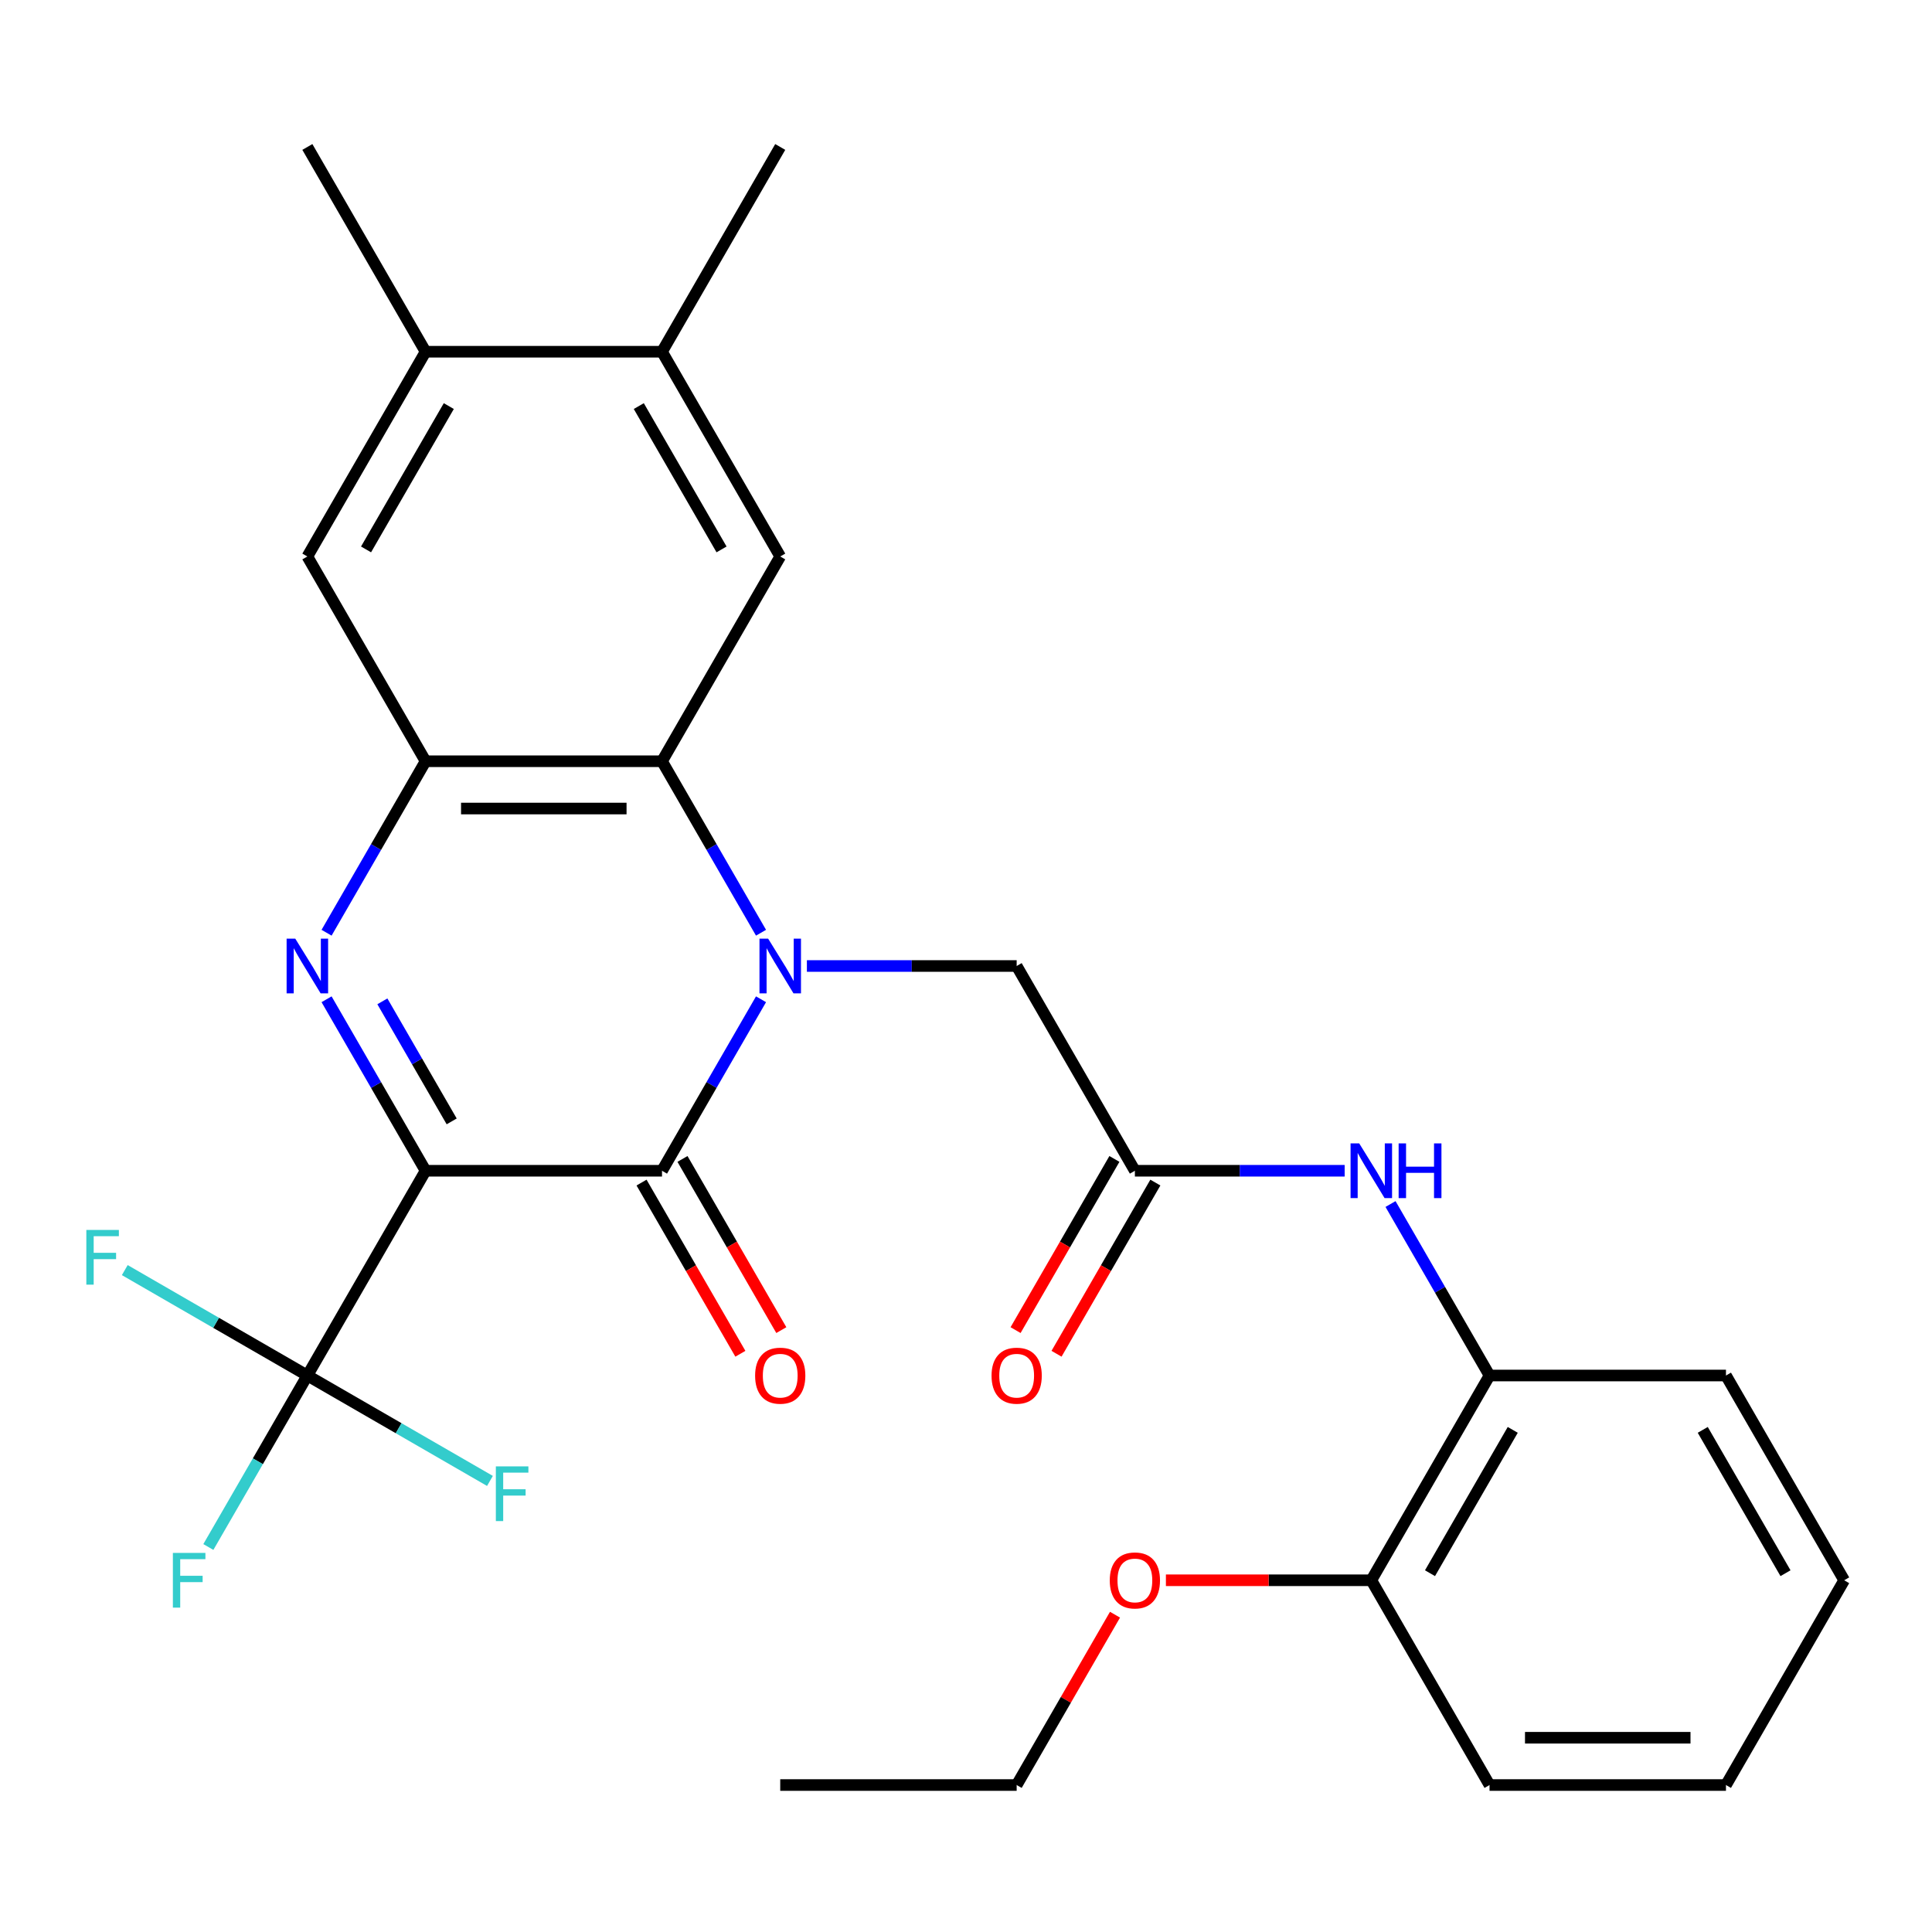 <?xml version='1.0' encoding='iso-8859-1'?>
<svg version='1.1' baseProfile='full'
              xmlns='http://www.w3.org/2000/svg'
                      xmlns:rdkit='http://www.rdkit.org/xml'
                      xmlns:xlink='http://www.w3.org/1999/xlink'
                  xml:space='preserve'
width='1000px' height='1000px' viewBox='0 0 1000 1000'>
<!-- END OF HEADER -->
<rect style='opacity:1.0;fill:#FFFFFF;stroke:none' width='1000' height='1000' x='0' y='0'> </rect>
<path class='bond-1' d='M 220.28,605.982 L 342.657,605.982' style='fill:none;fill-rule:evenodd;stroke:#000000;stroke-width:6px;stroke-linecap:butt;stroke-linejoin:miter;stroke-opacity:1' />
<path class='bond-2' d='M 220.28,605.982 L 194.656,561.601' style='fill:none;fill-rule:evenodd;stroke:#000000;stroke-width:6px;stroke-linecap:butt;stroke-linejoin:miter;stroke-opacity:1' />
<path class='bond-2' d='M 194.656,561.601 L 169.032,517.219' style='fill:none;fill-rule:evenodd;stroke:#0000FF;stroke-width:6px;stroke-linecap:butt;stroke-linejoin:miter;stroke-opacity:1' />
<path class='bond-2' d='M 233.789,580.43 L 215.852,549.363' style='fill:none;fill-rule:evenodd;stroke:#000000;stroke-width:6px;stroke-linecap:butt;stroke-linejoin:miter;stroke-opacity:1' />
<path class='bond-2' d='M 215.852,549.363 L 197.916,518.296' style='fill:none;fill-rule:evenodd;stroke:#0000FF;stroke-width:6px;stroke-linecap:butt;stroke-linejoin:miter;stroke-opacity:1' />
<path class='bond-5' d='M 220.28,605.982 L 159.091,711.964' style='fill:none;fill-rule:evenodd;stroke:#000000;stroke-width:6px;stroke-linecap:butt;stroke-linejoin:miter;stroke-opacity:1' />
<path class='bond-0' d='M 393.904,517.219 L 368.281,561.601' style='fill:none;fill-rule:evenodd;stroke:#0000FF;stroke-width:6px;stroke-linecap:butt;stroke-linejoin:miter;stroke-opacity:1' />
<path class='bond-0' d='M 368.281,561.601 L 342.657,605.982' style='fill:none;fill-rule:evenodd;stroke:#000000;stroke-width:6px;stroke-linecap:butt;stroke-linejoin:miter;stroke-opacity:1' />
<path class='bond-8' d='M 417.645,500 L 471.935,500' style='fill:none;fill-rule:evenodd;stroke:#0000FF;stroke-width:6px;stroke-linecap:butt;stroke-linejoin:miter;stroke-opacity:1' />
<path class='bond-8' d='M 471.935,500 L 526.224,500' style='fill:none;fill-rule:evenodd;stroke:#000000;stroke-width:6px;stroke-linecap:butt;stroke-linejoin:miter;stroke-opacity:1' />
<path class='bond-29' d='M 393.904,482.781 L 368.281,438.399' style='fill:none;fill-rule:evenodd;stroke:#0000FF;stroke-width:6px;stroke-linecap:butt;stroke-linejoin:miter;stroke-opacity:1' />
<path class='bond-29' d='M 368.281,438.399 L 342.657,394.018' style='fill:none;fill-rule:evenodd;stroke:#000000;stroke-width:6px;stroke-linecap:butt;stroke-linejoin:miter;stroke-opacity:1' />
<path class='bond-14' d='M 332.059,612.101 L 357.636,656.402' style='fill:none;fill-rule:evenodd;stroke:#000000;stroke-width:6px;stroke-linecap:butt;stroke-linejoin:miter;stroke-opacity:1' />
<path class='bond-14' d='M 357.636,656.402 L 383.214,700.704' style='fill:none;fill-rule:evenodd;stroke:#FF0000;stroke-width:6px;stroke-linecap:butt;stroke-linejoin:miter;stroke-opacity:1' />
<path class='bond-14' d='M 353.255,599.863 L 378.833,644.165' style='fill:none;fill-rule:evenodd;stroke:#000000;stroke-width:6px;stroke-linecap:butt;stroke-linejoin:miter;stroke-opacity:1' />
<path class='bond-14' d='M 378.833,644.165 L 404.41,688.466' style='fill:none;fill-rule:evenodd;stroke:#FF0000;stroke-width:6px;stroke-linecap:butt;stroke-linejoin:miter;stroke-opacity:1' />
<path class='bond-4' d='M 169.032,482.781 L 194.656,438.399' style='fill:none;fill-rule:evenodd;stroke:#0000FF;stroke-width:6px;stroke-linecap:butt;stroke-linejoin:miter;stroke-opacity:1' />
<path class='bond-4' d='M 194.656,438.399 L 220.28,394.018' style='fill:none;fill-rule:evenodd;stroke:#000000;stroke-width:6px;stroke-linecap:butt;stroke-linejoin:miter;stroke-opacity:1' />
<path class='bond-3' d='M 342.657,394.018 L 220.28,394.018' style='fill:none;fill-rule:evenodd;stroke:#000000;stroke-width:6px;stroke-linecap:butt;stroke-linejoin:miter;stroke-opacity:1' />
<path class='bond-3' d='M 324.301,418.493 L 238.636,418.493' style='fill:none;fill-rule:evenodd;stroke:#000000;stroke-width:6px;stroke-linecap:butt;stroke-linejoin:miter;stroke-opacity:1' />
<path class='bond-6' d='M 342.657,394.018 L 403.846,288.036' style='fill:none;fill-rule:evenodd;stroke:#000000;stroke-width:6px;stroke-linecap:butt;stroke-linejoin:miter;stroke-opacity:1' />
<path class='bond-10' d='M 220.28,394.018 L 159.091,288.036' style='fill:none;fill-rule:evenodd;stroke:#000000;stroke-width:6px;stroke-linecap:butt;stroke-linejoin:miter;stroke-opacity:1' />
<path class='bond-17' d='M 159.091,711.964 L 133.467,756.346' style='fill:none;fill-rule:evenodd;stroke:#000000;stroke-width:6px;stroke-linecap:butt;stroke-linejoin:miter;stroke-opacity:1' />
<path class='bond-17' d='M 133.467,756.346 L 107.844,800.727' style='fill:none;fill-rule:evenodd;stroke:#33CCCC;stroke-width:6px;stroke-linecap:butt;stroke-linejoin:miter;stroke-opacity:1' />
<path class='bond-18' d='M 159.091,711.964 L 111.839,684.684' style='fill:none;fill-rule:evenodd;stroke:#000000;stroke-width:6px;stroke-linecap:butt;stroke-linejoin:miter;stroke-opacity:1' />
<path class='bond-18' d='M 111.839,684.684 L 64.588,657.403' style='fill:none;fill-rule:evenodd;stroke:#33CCCC;stroke-width:6px;stroke-linecap:butt;stroke-linejoin:miter;stroke-opacity:1' />
<path class='bond-19' d='M 159.091,711.964 L 206.342,739.245' style='fill:none;fill-rule:evenodd;stroke:#000000;stroke-width:6px;stroke-linecap:butt;stroke-linejoin:miter;stroke-opacity:1' />
<path class='bond-19' d='M 206.342,739.245 L 253.593,766.525' style='fill:none;fill-rule:evenodd;stroke:#33CCCC;stroke-width:6px;stroke-linecap:butt;stroke-linejoin:miter;stroke-opacity:1' />
<path class='bond-30' d='M 403.846,288.036 L 342.657,182.054' style='fill:none;fill-rule:evenodd;stroke:#000000;stroke-width:6px;stroke-linecap:butt;stroke-linejoin:miter;stroke-opacity:1' />
<path class='bond-30' d='M 373.471,284.376 L 330.639,210.189' style='fill:none;fill-rule:evenodd;stroke:#000000;stroke-width:6px;stroke-linecap:butt;stroke-linejoin:miter;stroke-opacity:1' />
<path class='bond-7' d='M 587.412,605.982 L 526.224,500' style='fill:none;fill-rule:evenodd;stroke:#000000;stroke-width:6px;stroke-linecap:butt;stroke-linejoin:miter;stroke-opacity:1' />
<path class='bond-9' d='M 587.412,605.982 L 641.702,605.982' style='fill:none;fill-rule:evenodd;stroke:#000000;stroke-width:6px;stroke-linecap:butt;stroke-linejoin:miter;stroke-opacity:1' />
<path class='bond-9' d='M 641.702,605.982 L 695.991,605.982' style='fill:none;fill-rule:evenodd;stroke:#0000FF;stroke-width:6px;stroke-linecap:butt;stroke-linejoin:miter;stroke-opacity:1' />
<path class='bond-15' d='M 576.814,599.863 L 551.237,644.165' style='fill:none;fill-rule:evenodd;stroke:#000000;stroke-width:6px;stroke-linecap:butt;stroke-linejoin:miter;stroke-opacity:1' />
<path class='bond-15' d='M 551.237,644.165 L 525.659,688.466' style='fill:none;fill-rule:evenodd;stroke:#FF0000;stroke-width:6px;stroke-linecap:butt;stroke-linejoin:miter;stroke-opacity:1' />
<path class='bond-15' d='M 598.011,612.101 L 572.433,656.402' style='fill:none;fill-rule:evenodd;stroke:#000000;stroke-width:6px;stroke-linecap:butt;stroke-linejoin:miter;stroke-opacity:1' />
<path class='bond-15' d='M 572.433,656.402 L 546.856,700.704' style='fill:none;fill-rule:evenodd;stroke:#FF0000;stroke-width:6px;stroke-linecap:butt;stroke-linejoin:miter;stroke-opacity:1' />
<path class='bond-13' d='M 719.732,623.202 L 745.355,667.583' style='fill:none;fill-rule:evenodd;stroke:#0000FF;stroke-width:6px;stroke-linecap:butt;stroke-linejoin:miter;stroke-opacity:1' />
<path class='bond-13' d='M 745.355,667.583 L 770.979,711.964' style='fill:none;fill-rule:evenodd;stroke:#000000;stroke-width:6px;stroke-linecap:butt;stroke-linejoin:miter;stroke-opacity:1' />
<path class='bond-12' d='M 159.091,288.036 L 220.28,182.054' style='fill:none;fill-rule:evenodd;stroke:#000000;stroke-width:6px;stroke-linecap:butt;stroke-linejoin:miter;stroke-opacity:1' />
<path class='bond-12' d='M 189.465,284.376 L 232.298,210.189' style='fill:none;fill-rule:evenodd;stroke:#000000;stroke-width:6px;stroke-linecap:butt;stroke-linejoin:miter;stroke-opacity:1' />
<path class='bond-11' d='M 342.657,182.054 L 220.28,182.054' style='fill:none;fill-rule:evenodd;stroke:#000000;stroke-width:6px;stroke-linecap:butt;stroke-linejoin:miter;stroke-opacity:1' />
<path class='bond-21' d='M 342.657,182.054 L 403.846,76.071' style='fill:none;fill-rule:evenodd;stroke:#000000;stroke-width:6px;stroke-linecap:butt;stroke-linejoin:miter;stroke-opacity:1' />
<path class='bond-22' d='M 220.28,182.054 L 159.091,76.071' style='fill:none;fill-rule:evenodd;stroke:#000000;stroke-width:6px;stroke-linecap:butt;stroke-linejoin:miter;stroke-opacity:1' />
<path class='bond-16' d='M 770.979,711.964 L 709.79,817.946' style='fill:none;fill-rule:evenodd;stroke:#000000;stroke-width:6px;stroke-linecap:butt;stroke-linejoin:miter;stroke-opacity:1' />
<path class='bond-16' d='M 782.997,740.099 L 740.165,814.287' style='fill:none;fill-rule:evenodd;stroke:#000000;stroke-width:6px;stroke-linecap:butt;stroke-linejoin:miter;stroke-opacity:1' />
<path class='bond-23' d='M 770.979,711.964 L 893.357,711.964' style='fill:none;fill-rule:evenodd;stroke:#000000;stroke-width:6px;stroke-linecap:butt;stroke-linejoin:miter;stroke-opacity:1' />
<path class='bond-20' d='M 709.79,817.946 L 656.631,817.946' style='fill:none;fill-rule:evenodd;stroke:#000000;stroke-width:6px;stroke-linecap:butt;stroke-linejoin:miter;stroke-opacity:1' />
<path class='bond-20' d='M 656.631,817.946 L 603.472,817.946' style='fill:none;fill-rule:evenodd;stroke:#FF0000;stroke-width:6px;stroke-linecap:butt;stroke-linejoin:miter;stroke-opacity:1' />
<path class='bond-24' d='M 709.79,817.946 L 770.979,923.929' style='fill:none;fill-rule:evenodd;stroke:#000000;stroke-width:6px;stroke-linecap:butt;stroke-linejoin:miter;stroke-opacity:1' />
<path class='bond-25' d='M 577.124,835.766 L 551.674,879.847' style='fill:none;fill-rule:evenodd;stroke:#FF0000;stroke-width:6px;stroke-linecap:butt;stroke-linejoin:miter;stroke-opacity:1' />
<path class='bond-25' d='M 551.674,879.847 L 526.224,923.929' style='fill:none;fill-rule:evenodd;stroke:#000000;stroke-width:6px;stroke-linecap:butt;stroke-linejoin:miter;stroke-opacity:1' />
<path class='bond-27' d='M 893.357,711.964 L 954.545,817.946' style='fill:none;fill-rule:evenodd;stroke:#000000;stroke-width:6px;stroke-linecap:butt;stroke-linejoin:miter;stroke-opacity:1' />
<path class='bond-27' d='M 881.339,740.099 L 924.171,814.287' style='fill:none;fill-rule:evenodd;stroke:#000000;stroke-width:6px;stroke-linecap:butt;stroke-linejoin:miter;stroke-opacity:1' />
<path class='bond-31' d='M 770.979,923.929 L 893.357,923.929' style='fill:none;fill-rule:evenodd;stroke:#000000;stroke-width:6px;stroke-linecap:butt;stroke-linejoin:miter;stroke-opacity:1' />
<path class='bond-31' d='M 789.336,899.453 L 875,899.453' style='fill:none;fill-rule:evenodd;stroke:#000000;stroke-width:6px;stroke-linecap:butt;stroke-linejoin:miter;stroke-opacity:1' />
<path class='bond-26' d='M 526.224,923.929 L 403.846,923.929' style='fill:none;fill-rule:evenodd;stroke:#000000;stroke-width:6px;stroke-linecap:butt;stroke-linejoin:miter;stroke-opacity:1' />
<path class='bond-28' d='M 954.545,817.946 L 893.357,923.929' style='fill:none;fill-rule:evenodd;stroke:#000000;stroke-width:6px;stroke-linecap:butt;stroke-linejoin:miter;stroke-opacity:1' />
<path  class='atom-1' d='M 397.586 485.84
L 406.866 500.84
Q 407.786 502.32, 409.266 505
Q 410.746 507.68, 410.826 507.84
L 410.826 485.84
L 414.586 485.84
L 414.586 514.16
L 410.706 514.16
L 400.746 497.76
Q 399.586 495.84, 398.346 493.64
Q 397.146 491.44, 396.786 490.76
L 396.786 514.16
L 393.106 514.16
L 393.106 485.84
L 397.586 485.84
' fill='#0000FF'/>
<path  class='atom-3' d='M 152.831 485.84
L 162.111 500.84
Q 163.031 502.32, 164.511 505
Q 165.991 507.68, 166.071 507.84
L 166.071 485.84
L 169.831 485.84
L 169.831 514.16
L 165.951 514.16
L 155.991 497.76
Q 154.831 495.84, 153.591 493.64
Q 152.391 491.44, 152.031 490.76
L 152.031 514.16
L 148.351 514.16
L 148.351 485.84
L 152.831 485.84
' fill='#0000FF'/>
<path  class='atom-10' d='M 703.53 591.822
L 712.81 606.822
Q 713.73 608.302, 715.21 610.982
Q 716.69 613.662, 716.77 613.822
L 716.77 591.822
L 720.53 591.822
L 720.53 620.142
L 716.65 620.142
L 706.69 603.742
Q 705.53 601.822, 704.29 599.622
Q 703.09 597.422, 702.73 596.742
L 702.73 620.142
L 699.05 620.142
L 699.05 591.822
L 703.53 591.822
' fill='#0000FF'/>
<path  class='atom-10' d='M 723.93 591.822
L 727.77 591.822
L 727.77 603.862
L 742.25 603.862
L 742.25 591.822
L 746.09 591.822
L 746.09 620.142
L 742.25 620.142
L 742.25 607.062
L 727.77 607.062
L 727.77 620.142
L 723.93 620.142
L 723.93 591.822
' fill='#0000FF'/>
<path  class='atom-15' d='M 390.846 712.044
Q 390.846 705.244, 394.206 701.444
Q 397.566 697.644, 403.846 697.644
Q 410.126 697.644, 413.486 701.444
Q 416.846 705.244, 416.846 712.044
Q 416.846 718.924, 413.446 722.844
Q 410.046 726.724, 403.846 726.724
Q 397.606 726.724, 394.206 722.844
Q 390.846 718.964, 390.846 712.044
M 403.846 723.524
Q 408.166 723.524, 410.486 720.644
Q 412.846 717.724, 412.846 712.044
Q 412.846 706.484, 410.486 703.684
Q 408.166 700.844, 403.846 700.844
Q 399.526 700.844, 397.166 703.644
Q 394.846 706.444, 394.846 712.044
Q 394.846 717.764, 397.166 720.644
Q 399.526 723.524, 403.846 723.524
' fill='#FF0000'/>
<path  class='atom-16' d='M 513.224 712.044
Q 513.224 705.244, 516.584 701.444
Q 519.944 697.644, 526.224 697.644
Q 532.504 697.644, 535.864 701.444
Q 539.224 705.244, 539.224 712.044
Q 539.224 718.924, 535.824 722.844
Q 532.424 726.724, 526.224 726.724
Q 519.984 726.724, 516.584 722.844
Q 513.224 718.964, 513.224 712.044
M 526.224 723.524
Q 530.544 723.524, 532.864 720.644
Q 535.224 717.724, 535.224 712.044
Q 535.224 706.484, 532.864 703.684
Q 530.544 700.844, 526.224 700.844
Q 521.904 700.844, 519.544 703.644
Q 517.224 706.444, 517.224 712.044
Q 517.224 717.764, 519.544 720.644
Q 521.904 723.524, 526.224 723.524
' fill='#FF0000'/>
<path  class='atom-18' d='M 89.482 803.786
L 106.322 803.786
L 106.322 807.026
L 93.282 807.026
L 93.282 815.626
L 104.882 815.626
L 104.882 818.906
L 93.282 818.906
L 93.282 832.106
L 89.482 832.106
L 89.482 803.786
' fill='#33CCCC'/>
<path  class='atom-19' d='M 44.689 636.615
L 61.529 636.615
L 61.529 639.855
L 48.489 639.855
L 48.489 648.455
L 60.089 648.455
L 60.089 651.735
L 48.489 651.735
L 48.489 664.935
L 44.689 664.935
L 44.689 636.615
' fill='#33CCCC'/>
<path  class='atom-20' d='M 256.653 758.993
L 273.493 758.993
L 273.493 762.233
L 260.453 762.233
L 260.453 770.833
L 272.053 770.833
L 272.053 774.113
L 260.453 774.113
L 260.453 787.313
L 256.653 787.313
L 256.653 758.993
' fill='#33CCCC'/>
<path  class='atom-21' d='M 574.412 818.026
Q 574.412 811.226, 577.772 807.426
Q 581.132 803.626, 587.412 803.626
Q 593.692 803.626, 597.052 807.426
Q 600.412 811.226, 600.412 818.026
Q 600.412 824.906, 597.012 828.826
Q 593.612 832.706, 587.412 832.706
Q 581.172 832.706, 577.772 828.826
Q 574.412 824.946, 574.412 818.026
M 587.412 829.506
Q 591.732 829.506, 594.052 826.626
Q 596.412 823.706, 596.412 818.026
Q 596.412 812.466, 594.052 809.666
Q 591.732 806.826, 587.412 806.826
Q 583.092 806.826, 580.732 809.626
Q 578.412 812.426, 578.412 818.026
Q 578.412 823.746, 580.732 826.626
Q 583.092 829.506, 587.412 829.506
' fill='#FF0000'/>
</svg>
